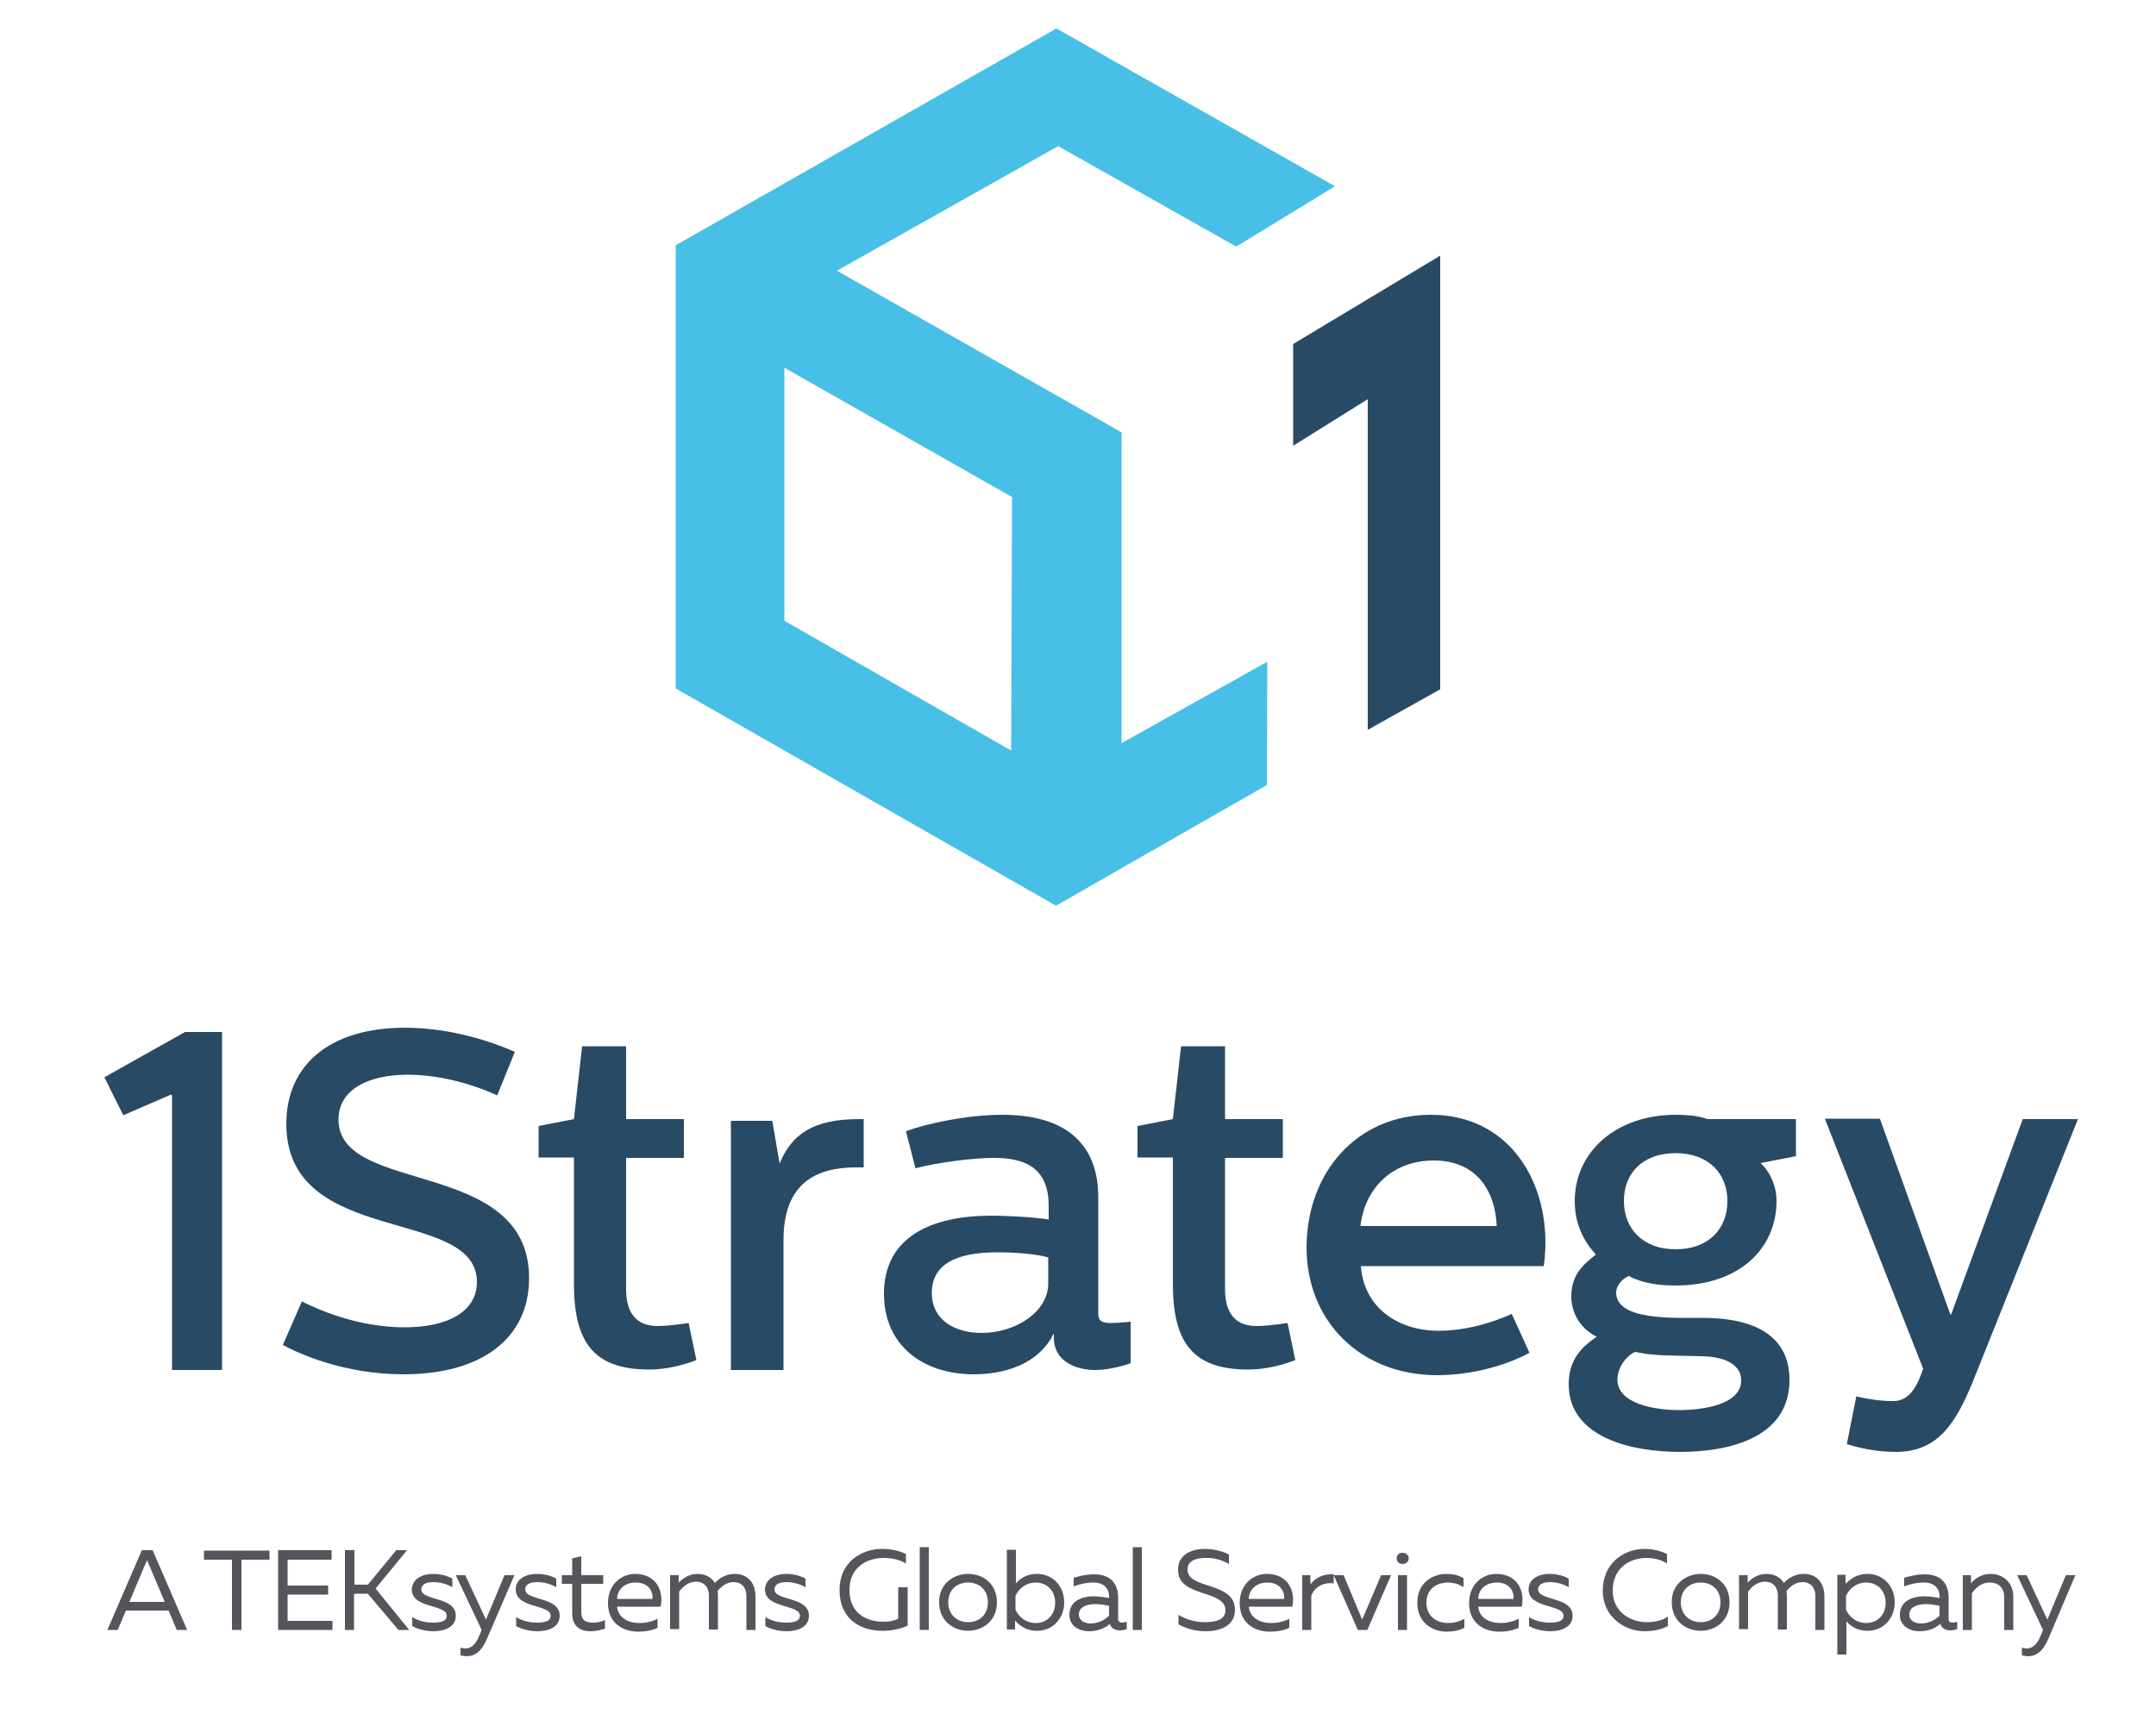 <?xml version="1.0" encoding="utf-8"?>
<!-- Generator: Adobe Illustrator 26.3.1, SVG Export Plug-In . SVG Version: 6.00 Build 0)  -->
<svg version="1.1" id="Layer_1" xmlns="http://www.w3.org/2000/svg" xmlns:xlink="http://www.w3.org/1999/xlink" x="0px" y="0px"
	 viewBox="0 0 500 397.6" style="enable-background:new 0 0 500 397.6;" xml:space="preserve">
<style type="text/css">
	.st0{fill:#294A64;}
	.st1{fill:#47BFE7;}
	.st2{fill:#54565B;}
</style>
<g>
	<g>
		<g>
			<g>
				<g>
					<g>
						<path class="st0" d="M42.9,239.4h8.6v78.4H39.9v-63.6l-0.2-0.3l-11.1,4.8l-4.4-8.8L42.9,239.4z"/>
						<path class="st0" d="M65.6,312l4.4-10.1c3.6,1.8,12.9,6,23.8,6c10.3,0,16.8-3.8,16.8-10.5c0-17.7-44.2-7.9-44.2-36.7
							c0-13.9,10.4-22.3,27.5-22.3c11,0,20.8,3.5,25.5,5.6l-4.1,10.1c0,0-9.7-4.8-20.7-4.8c-9.3,0-16.1,3.5-16.1,10.4
							c0,17.7,44.2,8.7,44.2,36.8c0,14.1-11.2,22.3-29.1,22.3C79.8,318.8,69.3,314,65.6,312z"/>
						<path class="st0" d="M145.2,242.8v16.8h13.4v9h-13.4V299c0,5,1.9,8.6,7.3,8.6c2,0,4.5-0.3,7.2-0.7l1.8,8.6
							c-3,1.2-7.2,2.2-10.9,2.2c-13.1,0-17.5-6.5-17.5-20v-29.2h-8.2v-7.3l8.2-1.6l1.9-16.9H145.2z"/>
						<path class="st0" d="M179.1,260l1.7,9.9c2.8-6.8,7.8-10.3,18.4-10.3c0.3,0,0.8,0,1.1,0v11.2c-0.6,0-1.1,0-1.7,0
							c-9.2,0-16.9,3.5-16.9,16.9v30.1h-12.2V260H179.1z"/>
						<path class="st0" d="M231.5,290.5c-6.7,0-15.4,1.2-15.4,9.4c0,6.4,5.4,9.3,11.6,9.3c7.7,0,15.4-4.8,15.4-11.5v-6
							C241,291,236,290.5,231.5,290.5z M232.5,258.6c14.1,0,22.2,6.3,22.2,19.1v27c0,1.8,1,2.2,2.9,2.2c0.9,0,2.8-0.1,4.6-0.3v9.6
							c-0.6,0.3-4.7,1.6-8.2,1.6c-4.5,0-9.6-2-9.6-7.5v-1c-2.9,6-9.6,9.5-18.6,9.5c-11.5,0-20.8-6.5-20.8-18.7
							c0-13.3,11.2-18.1,24.9-18.1c4,0,10.6,0.4,13.3,0.9v-3.2c0-9.1-5.9-11.1-12.7-11.1c-4.7,0-12.8,1-18.2,2.4l-2.2-8.6
							C214.7,260.7,224.1,258.6,232.5,258.6z"/>
						<path class="st0" d="M284.1,242.8v16.8h13.4v9h-13.4V299c0,5,1.9,8.6,7.3,8.6c2,0,4.5-0.3,7.2-0.7l1.8,8.6
							c-3,1.2-7.2,2.2-10.9,2.2c-13.1,0-17.5-6.5-17.5-20v-29.2h-8.2v-7.3l8.2-1.6l1.9-16.9H284.1z"/>
						<path class="st0" d="M347.1,284.4c-0.3-7.8-4.4-15.2-14.6-15.2c-9.1,0-15.9,5.9-17,15.2H347.1z M331.8,258.6
							c17.6,0,26.6,14.4,26.6,29.6c0,3.4-0.4,5.5-0.4,5.5h-42.4c0.7,9.7,8.7,15,18,15c6.4,0,12.5-1.9,17-3.9l4.1,9
							c-5.3,2.9-13.3,5.2-21.4,5.2c-17.7,0-30.3-12.4-30.3-29.7C303.1,271.8,314.8,258.6,331.8,258.6z"/>
						<path class="st0" d="M376.6,278.6c0,6.4,4.4,11.2,12,11.2c7.5,0,12-4.6,12-11.2c0-6.5-4.5-11.1-12-11.1
							C381,267.5,376.6,272.1,376.6,278.6z M379.2,313.6c-2.1,1-4.1,3.6-4.1,6.4c0,5.7,8.7,7.1,14.3,7.1c5.1,0,14.4-1.1,14.4-6.9
							c0-3.1-2.8-5.5-9.3-5.6C384.6,314.4,383.1,314.4,379.2,313.6z M416.5,268.2l-8.2,1.6c1.9,1.7,3.7,5,3.7,8.8
							c0,10.9-8.5,19.6-23.4,19.6c-3.6,0-7.4-0.4-10.9-2.2c-2.1,1-2.9,2.7-2.9,3.8c0,6.6,13.5,5.9,20,5.9c12,0,20.2,4.1,20.2,14.4
							c0,14-15.1,16.7-25.4,16.7c-11.6,0-25.8-3.5-25.8-15.7c0-4.9,2.2-8.2,6.5-11c-4.3-2.2-5.9-6-5.9-9.4c0-5.4,3.3-7.7,5.7-9.7
							c-3-3.2-4.9-7.3-4.9-12.4c0-11.4,9.6-20,23.4-20c2.4,0,5.3,0.2,7.4,1h20.5V268.2z"/>
						<path class="st0" d="M436,259.6l16.3,45.3h0.2l16.6-45.3h12.8l-24.5,61.2c-4,9.7-8.2,16-17.7,16c-3.7,0-7.5-0.6-11.4-1.8
							l2.2-11.1c2.1,0.6,6.4,1.2,8.7,1.1c3.8,0,5.6-3.9,6.8-7.5l-22.8-58H436z"/>
						<path class="st1" d="M260.1,172.4v-72.1l-66-37.5l51.3-28.9l41.3,23.3l22.9-14L245,6.6l-88.3,50.3v102.8l88.2,50.4l48.9-28
							l0.1-28.6L260.1,172.4z M234.5,174.1L181.9,144V85.3l52.8,30L234.5,174.1z"/>
						<path class="st0" d="M299.9,103.4l17.3-10.8v76.7l16.8-9.4V59.3l-34.1,20.5V103.4z"/>
					</g>
				</g>
			</g>
		</g>
	</g>
</g>
<g>
	<path class="st2" d="M32.9,359.6h2.5l8,18.5H41l-1.9-4.5h-9.9l-1.9,4.5h-2.4L32.9,359.6z M38.2,371.6l-3.8-9
		c-0.1-0.2-0.2-0.4-0.3-0.7c-0.1,0.3-0.2,0.5-0.3,0.7l-3.8,9H38.2z"/>
	<path class="st2" d="M62.5,361.8H56v16.3h-2.2v-16.3h-6.5v-2.1h15.2V361.8z"/>
	<path class="st2" d="M76.9,361.8H66.7v6h9.4v2.1h-9.4v6.1h10.4v2.1H64.5v-18.5h12.4V361.8z"/>
	<path class="st2" d="M80,359.6h2.2v8h3.1l6.6-8h2.5l-7.3,8.9l7.8,9.6h-2.5l-7.1-8.4h-3.2v8.4H80V359.6z"/>
	<path class="st2" d="M100.4,365.1c1.7,0,3.3,0.4,4.5,1.1v2c-1.1-0.7-2.8-1.2-4.4-1.2c-1.4,0-2.8,0.4-2.8,1.7c0,2.7,8,1.6,8,6.1
		c0,2.6-2.5,3.6-5.2,3.6c-1.8,0-3.7-0.5-4.9-1.2v-2.1c1.3,0.9,3.2,1.3,4.8,1.3c1.8,0,3.2-0.3,3.2-1.6c0-2.7-8.1-1.6-8.1-6.1
		C95.6,366.2,98,365.1,100.4,365.1z"/>
	<path class="st2" d="M119.3,365.4L113,380c-1.3,3.1-2.9,4.2-4.8,4.2c-0.4,0-0.9-0.1-1.4-0.2v-1.8c0.4,0.1,0.7,0.2,1.1,0.2
		c1.4,0,2.5-1,3.3-3.1l0.5-1.2l-6-12.7h2.2l4.8,10.3l4.3-10.3H119.3z"/>
	<path class="st2" d="M124.5,365.1c1.7,0,3.3,0.4,4.5,1.1v2c-1.1-0.7-2.8-1.2-4.4-1.2c-1.4,0-2.8,0.4-2.8,1.7c0,2.7,8,1.6,8,6.1
		c0,2.6-2.5,3.6-5.2,3.6c-1.8,0-3.7-0.5-4.9-1.2v-2.1c1.3,0.9,3.2,1.3,4.8,1.3c1.8,0,3.2-0.3,3.2-1.6c0-2.7-8.1-1.6-8.1-6.1
		C119.6,366.2,122.1,365.1,124.5,365.1z"/>
	<path class="st2" d="M134.8,365.4h5.1v2h-5.1v6.5c0,1.9,0.9,2.5,2.7,2.5c1,0,2-0.2,2.8-0.6v2c-0.9,0.3-2.2,0.6-3.4,0.6
		c-2.5,0-4.2-1.3-4.2-4.1v-6.9h-2.4v-2h2.4v-3.9l2.1-0.5V365.4z"/>
	<path class="st2" d="M147.3,365.1c4.9,0,6.7,4,5.9,7.6h-10.1c0.3,2.7,2.7,3.8,5.2,3.8c1.6,0,3.1-0.4,4.2-1v2.1
		c-1.2,0.6-2.8,0.9-4.5,0.9c-3.7,0-7-2.1-7-6.6C141,367.3,144.3,365.1,147.3,365.1z M147.4,367.1c-2.2,0-4.2,1.3-4.3,3.8h8.2
		C151.5,369.5,150.7,367.1,147.4,367.1z"/>
	<path class="st2" d="M155.5,365.4h1.9v1.7c0.7-0.7,2.2-2,4.3-2c1.9,0,3.3,0.8,4.1,2.1c1.1-1.2,2.7-2.1,4.6-2.1
		c3.1,0,4.8,2.2,4.8,5.2v7.8h-2.1v-7.9c0-1.9-1.1-3.2-3-3.2c-1.7,0-3,1.2-3.7,2.1c0.1,0.4,0.1,0.7,0.1,1.1v7.8h-2.1v-7.9
		c0-1.9-1.1-3.2-3-3.2c-1.9,0-3.2,1.4-3.9,2.3v8.7h-2.1V365.4z"/>
	<path class="st2" d="M182.3,365.1c1.7,0,3.3,0.4,4.5,1.1v2c-1.1-0.7-2.8-1.2-4.4-1.2c-1.4,0-2.8,0.4-2.8,1.7c0,2.7,8,1.6,8,6.1
		c0,2.6-2.5,3.6-5.2,3.6c-1.8,0-3.7-0.5-4.9-1.2v-2.1c1.3,0.9,3.2,1.3,4.8,1.3c1.8,0,3.2-0.3,3.2-1.6c0-2.7-8.1-1.6-8.1-6.1
		C177.5,366.2,179.9,365.1,182.3,365.1z"/>
	<path class="st2" d="M204.6,359.3c2,0,3.9,0.4,5.5,1.2v2.2c-1.4-0.9-3.3-1.3-5.2-1.3c-3.9,0-7.9,2.2-7.9,7.4c0,5.6,4.1,7.4,7.9,7.4
		c1.2,0,2.5-0.2,3.4-0.7v-7.3h2.2v8.9c-1.7,0.8-3.8,1.2-5.8,1.2c-5.1,0-10-2.6-10-9.5C194.7,362.5,199.6,359.3,204.6,359.3z"/>
	<path class="st2" d="M215.4,378.1h-2.1v-19.2h2.1V378.1z"/>
	<path class="st2" d="M224.5,365.1c3.5,0,6.7,2.3,6.7,6.6c0,4.3-3.3,6.6-6.7,6.6c-3.4,0-6.7-2.3-6.7-6.6
		C217.7,367.5,221.1,365.1,224.5,365.1z M224.5,367.1c-2.6,0-4.6,1.7-4.6,4.6c0,2.9,2.1,4.6,4.6,4.6c2.6,0,4.6-1.7,4.6-4.6
		C229.1,368.8,227.1,367.1,224.5,367.1z"/>
	<path class="st2" d="M235.6,367.3c0.9-1.1,2.5-2.2,4.9-2.2c3.6,0,6.3,2.8,6.3,6.6c0,3.8-2.7,6.6-6.3,6.6c-2.4,0-4-1.1-5.1-2.4v2.1
		h-1.9v-18.5h2.1V367.3z M240.2,367.1c-2.3,0-4,1.5-4.7,3.1v3.2c0.7,1.6,2.4,3.1,4.7,3.1c2.5,0,4.5-1.8,4.5-4.7
		C244.7,368.9,242.7,367.1,240.2,367.1z"/>
	<path class="st2" d="M260.3,376.4c0.3,0,0.7-0.1,1-0.2v1.7c-0.5,0.2-1.1,0.3-1.6,0.3c-1,0-2-0.4-2.3-1.5c-1.3,1.1-2.9,1.7-4.9,1.7
		c-2.2,0-4.5-1.2-4.5-3.8c0-3.3,3-4.3,5.7-4.3c1.1,0,2.5,0.2,3.5,0.4v-0.4c0-1.9-1.3-3.2-3.6-3.2c-2,0-3.5,0.5-4.6,0.9V366
		c1-0.3,2.7-0.8,4.8-0.8c3.4,0,5.5,1.8,5.5,5.4v5C259.3,376.2,259.8,376.4,260.3,376.4z M252.9,376.6c1.6,0,3.2-0.7,4.3-1.8v-2.3
		c-0.9-0.2-2.2-0.4-3.2-0.4c-1.8,0-3.8,0.6-3.8,2.4C250.2,375.9,251.5,376.6,252.9,376.6z"/>
	<path class="st2" d="M264.8,378.1h-2.1v-19.2h2.1V378.1z"/>
	<path class="st2" d="M279.4,359.3c2,0,4.1,0.5,5.6,1.3v2.2c-1.5-0.9-3.5-1.5-5.4-1.4c-2.4,0-4.2,0.7-4.2,2.7c0,4.7,11,2.7,11,9.3
		c0,3.7-3.3,5-6.8,5c-2.4,0-4.5-0.6-6.3-1.6v-2.2c2,1.2,4.1,1.7,6.2,1.7c2.6,0,4.7-0.7,4.7-2.7c0-5-11-2.9-11-9.4
		C273.1,360.9,276,359.3,279.4,359.3z"/>
	<path class="st2" d="M293.8,365.1c4.9,0,6.7,4,5.9,7.6h-10.1c0.3,2.7,2.7,3.8,5.2,3.8c1.6,0,3.1-0.4,4.2-1v2.1
		c-1.2,0.6-2.8,0.9-4.5,0.9c-3.7,0-7-2.1-7-6.6C287.5,367.3,290.8,365.1,293.8,365.1z M293.9,367.1c-2.2,0-4.2,1.3-4.3,3.8h8.2
		C298,369.5,297.1,367.1,293.9,367.1z"/>
	<path class="st2" d="M309.3,365.2v2.1c-2.5-0.3-4.5,0.9-5.2,2.9v7.9H302v-12.7h1.9v2.2C304.9,366,307.1,365,309.3,365.2z"/>
	<path class="st2" d="M317.1,378.1h-2.2l-5.6-12.7h2.3l4.3,10.3l4.4-10.3h2.3L317.1,378.1z"/>
	<path class="st2" d="M325.3,362.8c-0.7,0-1.4-0.4-1.4-1.3c0-0.9,0.6-1.3,1.4-1.3c0.7,0,1.4,0.5,1.4,1.3
		C326.7,362.3,326,362.8,325.3,362.8z M324.2,365.4h2.1v12.7h-2.1V365.4z"/>
	<path class="st2" d="M335.5,365.1c1.4,0,2.8,0.3,3.9,1v2.1c-0.9-0.7-2.3-1.1-3.6-1.1c-2.5,0-5,1.4-5,4.7c0,3.2,2.5,4.7,5,4.7
		c1.4,0,2.8-0.4,3.8-1v2.1c-1.2,0.6-2.5,0.9-4.1,0.9c-3.3,0-6.8-2.1-6.8-6.6C328.6,367.2,332.2,365.1,335.5,365.1z"/>
	<path class="st2" d="M347,365.1c4.9,0,6.7,4,5.9,7.6h-10.1c0.3,2.7,2.7,3.8,5.2,3.8c1.6,0,3.1-0.4,4.2-1v2.1
		c-1.2,0.6-2.8,0.9-4.5,0.9c-3.7,0-7-2.1-7-6.6C340.7,367.3,344,365.1,347,365.1z M347.1,367.1c-2.2,0-4.2,1.3-4.3,3.8h8.2
		C351.2,369.5,350.3,367.1,347.1,367.1z"/>
	<path class="st2" d="M359.3,365.1c1.7,0,3.3,0.4,4.5,1.1v2c-1.1-0.7-2.8-1.2-4.3-1.2c-1.4,0-2.8,0.4-2.8,1.7c0,2.7,8,1.6,8,6.1
		c0,2.6-2.5,3.6-5.2,3.6c-1.8,0-3.7-0.5-4.9-1.2v-2.1c1.3,0.9,3.2,1.3,4.8,1.3c1.8,0,3.2-0.3,3.2-1.6c0-2.7-8.1-1.6-8.1-6.1
		C354.5,366.2,356.9,365.1,359.3,365.1z"/>
	<path class="st2" d="M381.4,359.3c1.8,0,3.6,0.4,5.2,1.2v2.2c-1.3-0.9-3.1-1.3-4.8-1.3c-3.8,0-7.8,2.3-7.8,7.6
		c0,4.9,4.1,7.3,7.9,7.3c1.9,0,3.6-0.4,4.9-1.3v2.2c-1.5,0.8-3.4,1.2-5.4,1.2c-4.6,0-9.7-3.3-9.7-9.4
		C371.7,362.6,376.6,359.3,381.4,359.3z"/>
	<path class="st2" d="M394.4,365.1c3.5,0,6.7,2.3,6.7,6.6c0,4.3-3.3,6.6-6.7,6.6c-3.4,0-6.7-2.3-6.7-6.6
		C387.6,367.5,391,365.1,394.4,365.1z M394.4,367.1c-2.6,0-4.6,1.7-4.6,4.6c0,2.9,2.1,4.6,4.6,4.6c2.6,0,4.6-1.7,4.6-4.6
		C399,368.8,397,367.1,394.4,367.1z"/>
	<path class="st2" d="M403.4,365.4h1.9v1.7c0.7-0.7,2.2-2,4.3-2c1.9,0,3.3,0.8,4.1,2.1c1.1-1.2,2.7-2.1,4.6-2.1
		c3.1,0,4.8,2.2,4.8,5.2v7.8H421v-7.9c0-1.9-1.1-3.2-3-3.2c-1.7,0-3,1.2-3.7,2.1c0.1,0.4,0.1,0.7,0.1,1.1v7.8h-2.1v-7.9
		c0-1.9-1.1-3.2-3-3.2c-1.9,0-3.2,1.4-3.9,2.3v8.7h-2.1V365.4z"/>
	<path class="st2" d="M433.1,365.1c3.6,0,6.3,2.8,6.3,6.6c0,3.8-2.7,6.6-6.3,6.6c-2.4,0-4-1.1-4.9-2.2v7.7h-2.1v-18.5h1.9v2.1
		C429.1,366.3,430.6,365.1,433.1,365.1z M432.8,367.1c-2.3,0-4,1.5-4.7,3.1v3.2c0.7,1.6,2.4,3.1,4.7,3.1c2.5,0,4.5-1.8,4.5-4.7
		C437.3,368.9,435.3,367.1,432.8,367.1z"/>
	<path class="st2" d="M452.9,376.4c0.3,0,0.7-0.1,1-0.2v1.7c-0.5,0.2-1.1,0.3-1.6,0.3c-1,0-2-0.4-2.3-1.5c-1.3,1.1-2.9,1.7-4.9,1.7
		c-2.2,0-4.5-1.2-4.5-3.8c0-3.3,3-4.3,5.7-4.3c1.1,0,2.5,0.2,3.5,0.4v-0.4c0-1.9-1.3-3.2-3.6-3.2c-2,0-3.5,0.5-4.6,0.9V366
		c1-0.3,2.7-0.8,4.8-0.8c3.4,0,5.5,1.8,5.5,5.4v5C451.9,376.2,452.3,376.4,452.9,376.4z M445.5,376.6c1.6,0,3.2-0.7,4.3-1.8v-2.3
		c-0.9-0.2-2.2-0.4-3.2-0.4c-1.8,0-3.8,0.6-3.8,2.4C442.7,375.9,444.1,376.6,445.5,376.6z"/>
	<path class="st2" d="M461.6,365.1c3,0,5.3,2.1,5.3,5.2v7.8h-2.1v-7.5c0-2.4-1.4-3.5-3.4-3.5c-1.9,0-3.3,1.3-4.1,2.5v8.5h-2.1v-12.7
		h1.9v1.9C457.9,366.2,459.6,365.1,461.6,365.1z"/>
	<path class="st2" d="M481.3,365.4l-6.2,14.6c-1.3,3.1-2.9,4.2-4.8,4.2c-0.4,0-0.9-0.1-1.4-0.2v-1.8c0.4,0.1,0.7,0.2,1.1,0.2
		c1.4,0,2.5-1,3.3-3.1l0.5-1.2l-6-12.7h2.2l4.8,10.3l4.3-10.3H481.3z"/>
</g>
</svg>
